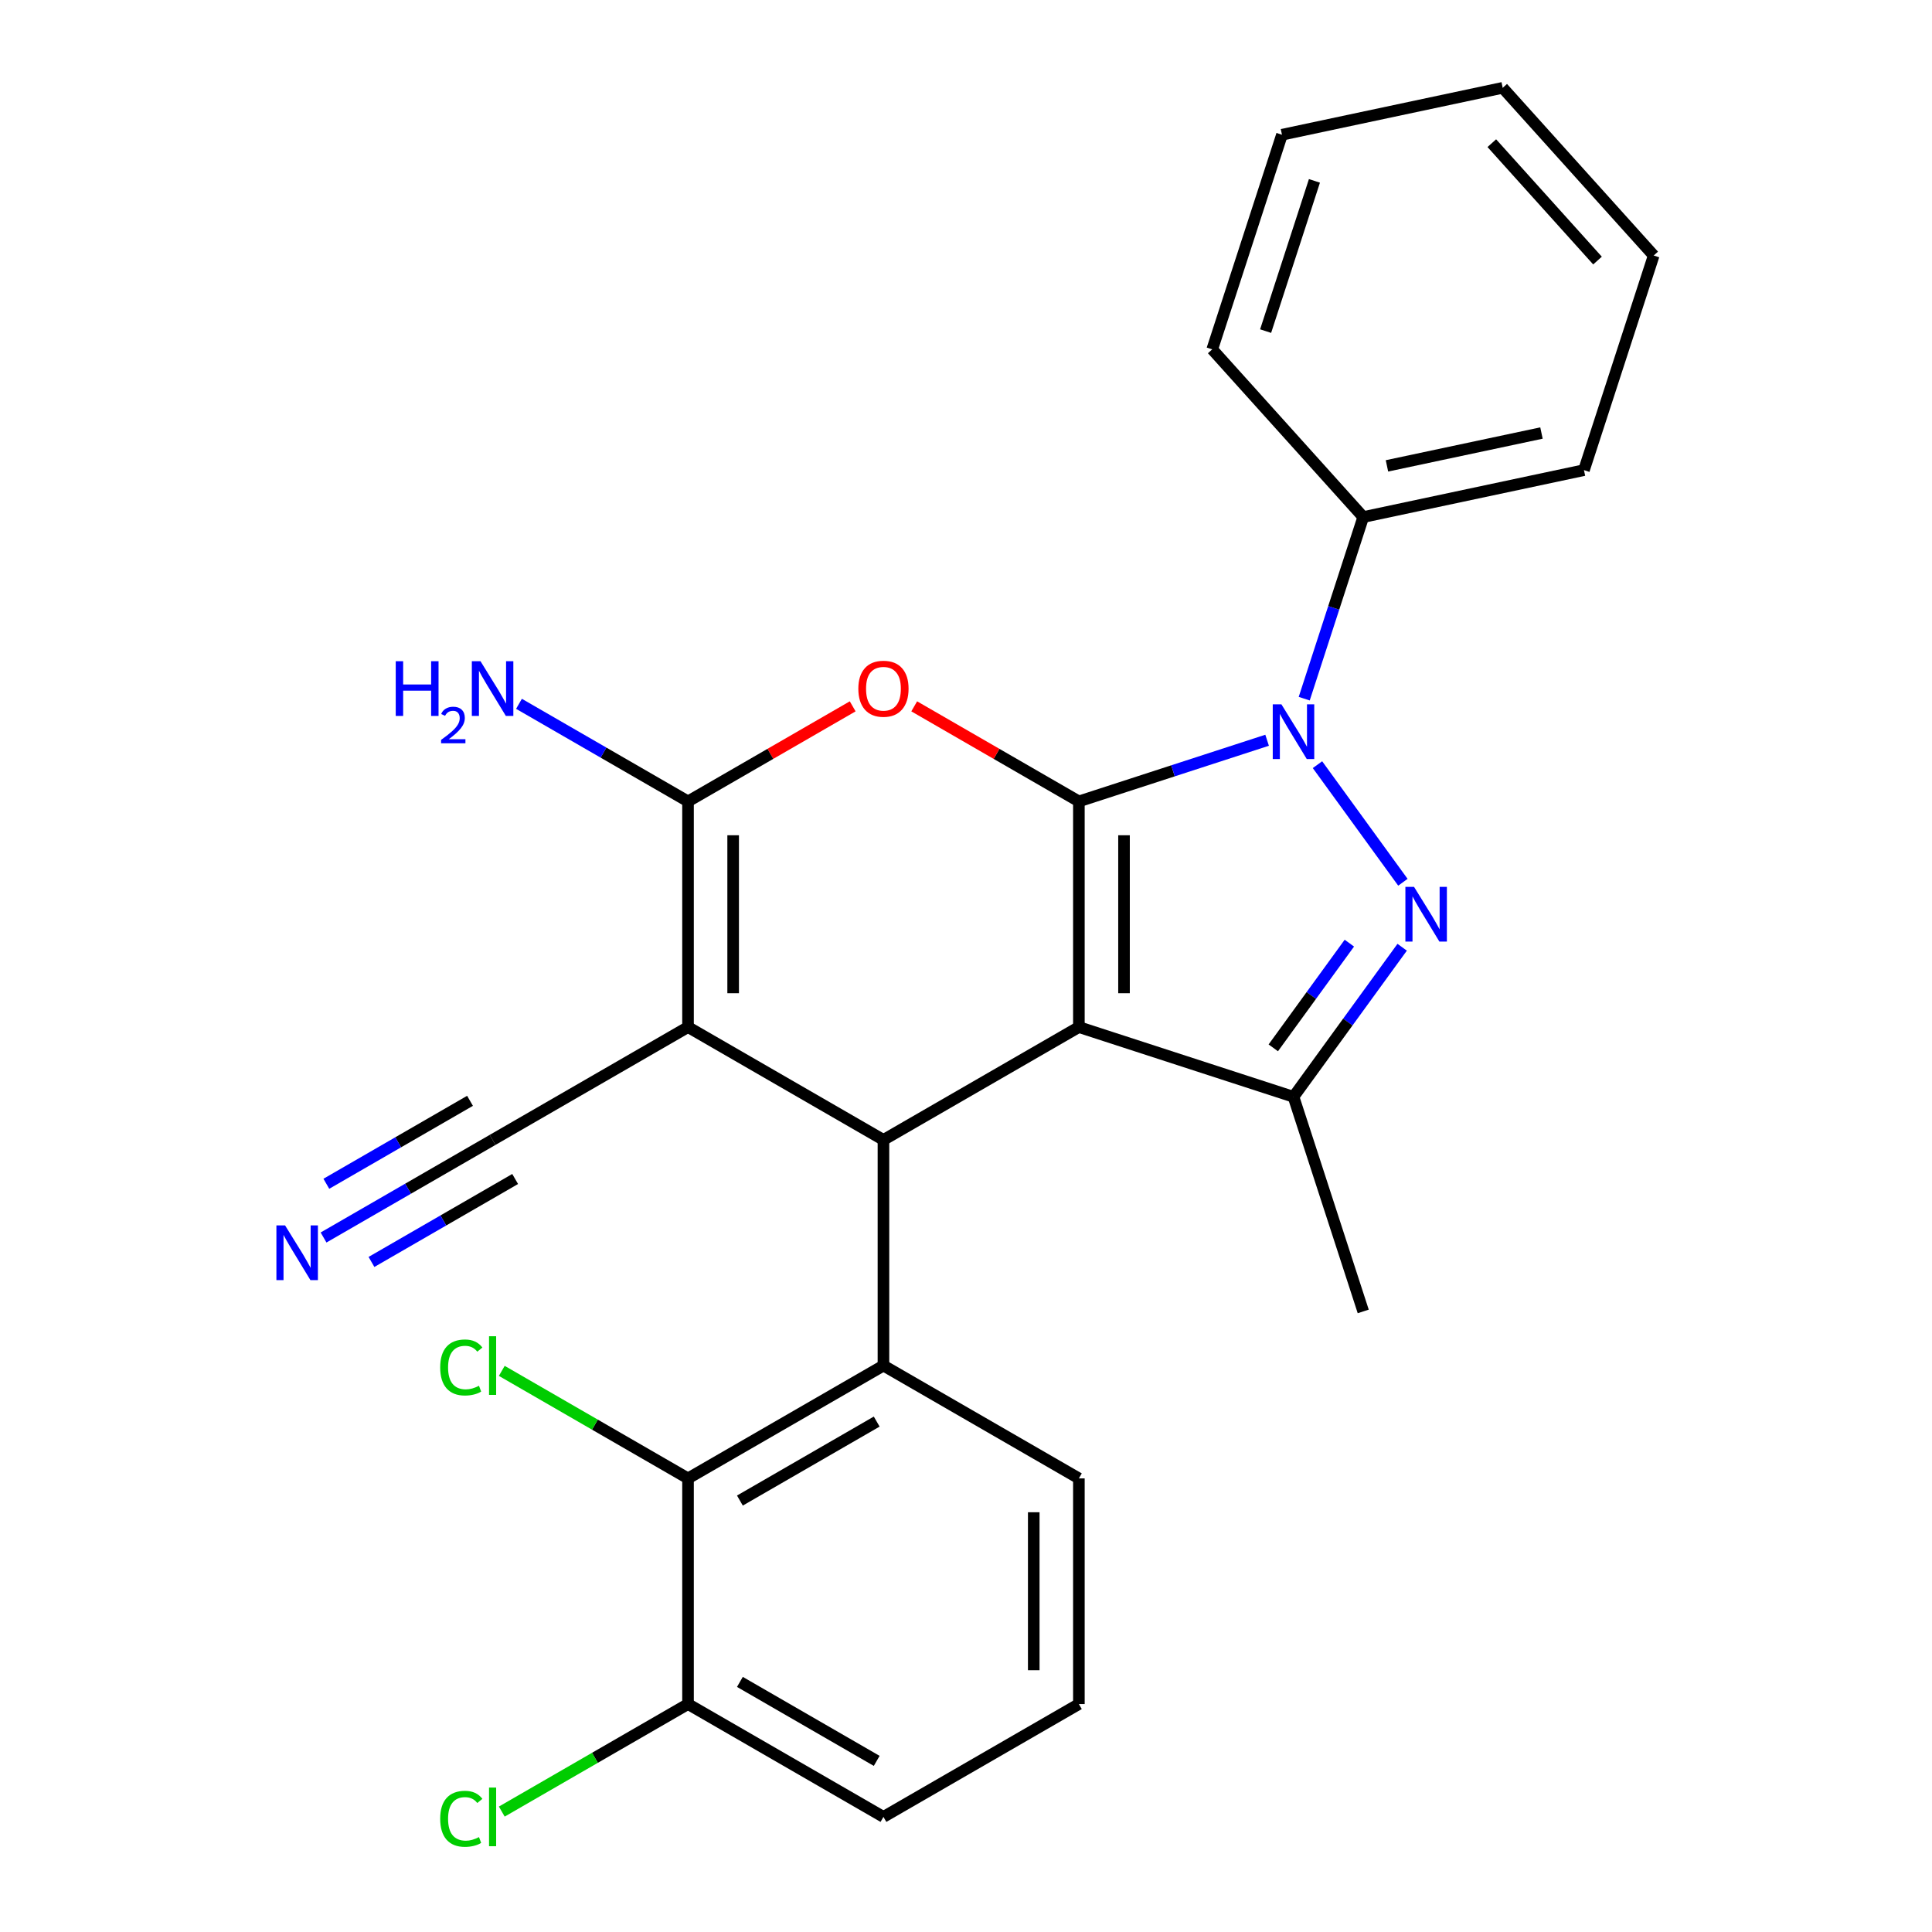 <?xml version='1.0' encoding='iso-8859-1'?>
<svg version='1.1' baseProfile='full'
              xmlns='http://www.w3.org/2000/svg'
                      xmlns:rdkit='http://www.rdkit.org/xml'
                      xmlns:xlink='http://www.w3.org/1999/xlink'
                  xml:space='preserve'
width='1000px' height='1000px' viewBox='0 0 1000 1000'>
<!-- END OF HEADER -->
<rect style='opacity:1.0;fill:#FFFFFF;stroke:none' width='1000' height='1000' x='0' y='0'> </rect>
<path class='bond-0' d='M 558.427,414.808 L 558.427,531.611' style='fill:none;fill-rule:evenodd;stroke:#000000;stroke-width:6px;stroke-linecap:butt;stroke-linejoin:miter;stroke-opacity:1' />
<path class='bond-0' d='M 581.788,432.328 L 581.788,514.09' style='fill:none;fill-rule:evenodd;stroke:#000000;stroke-width:6px;stroke-linecap:butt;stroke-linejoin:miter;stroke-opacity:1' />
<path class='bond-1' d='M 558.427,414.808 L 607.14,398.98' style='fill:none;fill-rule:evenodd;stroke:#000000;stroke-width:6px;stroke-linecap:butt;stroke-linejoin:miter;stroke-opacity:1' />
<path class='bond-1' d='M 607.14,398.98 L 655.853,383.152' style='fill:none;fill-rule:evenodd;stroke:#0000FF;stroke-width:6px;stroke-linecap:butt;stroke-linejoin:miter;stroke-opacity:1' />
<path class='bond-5' d='M 558.427,414.808 L 515.81,390.203' style='fill:none;fill-rule:evenodd;stroke:#000000;stroke-width:6px;stroke-linecap:butt;stroke-linejoin:miter;stroke-opacity:1' />
<path class='bond-5' d='M 515.81,390.203 L 473.193,365.598' style='fill:none;fill-rule:evenodd;stroke:#FF0000;stroke-width:6px;stroke-linecap:butt;stroke-linejoin:miter;stroke-opacity:1' />
<path class='bond-4' d='M 558.427,531.611 L 457.272,590.012' style='fill:none;fill-rule:evenodd;stroke:#000000;stroke-width:6px;stroke-linecap:butt;stroke-linejoin:miter;stroke-opacity:1' />
<path class='bond-7' d='M 558.427,531.611 L 669.513,567.705' style='fill:none;fill-rule:evenodd;stroke:#000000;stroke-width:6px;stroke-linecap:butt;stroke-linejoin:miter;stroke-opacity:1' />
<path class='bond-2' d='M 681.923,395.794 L 726.142,456.657' style='fill:none;fill-rule:evenodd;stroke:#0000FF;stroke-width:6px;stroke-linecap:butt;stroke-linejoin:miter;stroke-opacity:1' />
<path class='bond-12' d='M 675.063,361.633 L 690.335,314.63' style='fill:none;fill-rule:evenodd;stroke:#0000FF;stroke-width:6px;stroke-linecap:butt;stroke-linejoin:miter;stroke-opacity:1' />
<path class='bond-12' d='M 690.335,314.63 L 705.607,267.627' style='fill:none;fill-rule:evenodd;stroke:#000000;stroke-width:6px;stroke-linecap:butt;stroke-linejoin:miter;stroke-opacity:1' />
<path class='bond-26' d='M 725.759,490.289 L 697.636,528.997' style='fill:none;fill-rule:evenodd;stroke:#0000FF;stroke-width:6px;stroke-linecap:butt;stroke-linejoin:miter;stroke-opacity:1' />
<path class='bond-26' d='M 697.636,528.997 L 669.513,567.705' style='fill:none;fill-rule:evenodd;stroke:#000000;stroke-width:6px;stroke-linecap:butt;stroke-linejoin:miter;stroke-opacity:1' />
<path class='bond-26' d='M 698.423,488.171 L 678.737,515.266' style='fill:none;fill-rule:evenodd;stroke:#0000FF;stroke-width:6px;stroke-linecap:butt;stroke-linejoin:miter;stroke-opacity:1' />
<path class='bond-26' d='M 678.737,515.266 L 659.051,542.362' style='fill:none;fill-rule:evenodd;stroke:#000000;stroke-width:6px;stroke-linecap:butt;stroke-linejoin:miter;stroke-opacity:1' />
<path class='bond-3' d='M 356.118,531.611 L 356.118,414.808' style='fill:none;fill-rule:evenodd;stroke:#000000;stroke-width:6px;stroke-linecap:butt;stroke-linejoin:miter;stroke-opacity:1' />
<path class='bond-3' d='M 379.479,514.09 L 379.479,432.328' style='fill:none;fill-rule:evenodd;stroke:#000000;stroke-width:6px;stroke-linecap:butt;stroke-linejoin:miter;stroke-opacity:1' />
<path class='bond-10' d='M 356.118,531.611 L 254.964,590.012' style='fill:none;fill-rule:evenodd;stroke:#000000;stroke-width:6px;stroke-linecap:butt;stroke-linejoin:miter;stroke-opacity:1' />
<path class='bond-27' d='M 356.118,531.611 L 457.272,590.012' style='fill:none;fill-rule:evenodd;stroke:#000000;stroke-width:6px;stroke-linecap:butt;stroke-linejoin:miter;stroke-opacity:1' />
<path class='bond-8' d='M 457.272,590.012 L 457.272,706.815' style='fill:none;fill-rule:evenodd;stroke:#000000;stroke-width:6px;stroke-linecap:butt;stroke-linejoin:miter;stroke-opacity:1' />
<path class='bond-6' d='M 441.352,365.598 L 398.735,390.203' style='fill:none;fill-rule:evenodd;stroke:#FF0000;stroke-width:6px;stroke-linecap:butt;stroke-linejoin:miter;stroke-opacity:1' />
<path class='bond-6' d='M 398.735,390.203 L 356.118,414.808' style='fill:none;fill-rule:evenodd;stroke:#000000;stroke-width:6px;stroke-linecap:butt;stroke-linejoin:miter;stroke-opacity:1' />
<path class='bond-14' d='M 356.118,414.808 L 312.371,389.55' style='fill:none;fill-rule:evenodd;stroke:#000000;stroke-width:6px;stroke-linecap:butt;stroke-linejoin:miter;stroke-opacity:1' />
<path class='bond-14' d='M 312.371,389.55 L 268.624,364.293' style='fill:none;fill-rule:evenodd;stroke:#0000FF;stroke-width:6px;stroke-linecap:butt;stroke-linejoin:miter;stroke-opacity:1' />
<path class='bond-18' d='M 669.513,567.705 L 705.607,678.791' style='fill:none;fill-rule:evenodd;stroke:#000000;stroke-width:6px;stroke-linecap:butt;stroke-linejoin:miter;stroke-opacity:1' />
<path class='bond-9' d='M 457.272,706.815 L 356.118,765.217' style='fill:none;fill-rule:evenodd;stroke:#000000;stroke-width:6px;stroke-linecap:butt;stroke-linejoin:miter;stroke-opacity:1' />
<path class='bond-9' d='M 453.78,735.806 L 382.972,776.688' style='fill:none;fill-rule:evenodd;stroke:#000000;stroke-width:6px;stroke-linecap:butt;stroke-linejoin:miter;stroke-opacity:1' />
<path class='bond-16' d='M 457.272,706.815 L 558.427,765.217' style='fill:none;fill-rule:evenodd;stroke:#000000;stroke-width:6px;stroke-linecap:butt;stroke-linejoin:miter;stroke-opacity:1' />
<path class='bond-13' d='M 356.118,765.217 L 356.118,882.02' style='fill:none;fill-rule:evenodd;stroke:#000000;stroke-width:6px;stroke-linecap:butt;stroke-linejoin:miter;stroke-opacity:1' />
<path class='bond-15' d='M 356.118,765.217 L 307.921,737.39' style='fill:none;fill-rule:evenodd;stroke:#000000;stroke-width:6px;stroke-linecap:butt;stroke-linejoin:miter;stroke-opacity:1' />
<path class='bond-15' d='M 307.921,737.39 L 259.724,709.564' style='fill:none;fill-rule:evenodd;stroke:#00CC00;stroke-width:6px;stroke-linecap:butt;stroke-linejoin:miter;stroke-opacity:1' />
<path class='bond-11' d='M 254.964,590.012 L 211.216,615.27' style='fill:none;fill-rule:evenodd;stroke:#000000;stroke-width:6px;stroke-linecap:butt;stroke-linejoin:miter;stroke-opacity:1' />
<path class='bond-11' d='M 211.216,615.27 L 167.469,640.527' style='fill:none;fill-rule:evenodd;stroke:#0000FF;stroke-width:6px;stroke-linecap:butt;stroke-linejoin:miter;stroke-opacity:1' />
<path class='bond-11' d='M 243.283,569.781 L 206.098,591.25' style='fill:none;fill-rule:evenodd;stroke:#000000;stroke-width:6px;stroke-linecap:butt;stroke-linejoin:miter;stroke-opacity:1' />
<path class='bond-11' d='M 206.098,591.25 L 168.913,612.719' style='fill:none;fill-rule:evenodd;stroke:#0000FF;stroke-width:6px;stroke-linecap:butt;stroke-linejoin:miter;stroke-opacity:1' />
<path class='bond-11' d='M 266.644,610.243 L 229.459,631.712' style='fill:none;fill-rule:evenodd;stroke:#000000;stroke-width:6px;stroke-linecap:butt;stroke-linejoin:miter;stroke-opacity:1' />
<path class='bond-11' d='M 229.459,631.712 L 192.274,653.181' style='fill:none;fill-rule:evenodd;stroke:#0000FF;stroke-width:6px;stroke-linecap:butt;stroke-linejoin:miter;stroke-opacity:1' />
<path class='bond-21' d='M 705.607,267.627 L 819.858,243.342' style='fill:none;fill-rule:evenodd;stroke:#000000;stroke-width:6px;stroke-linecap:butt;stroke-linejoin:miter;stroke-opacity:1' />
<path class='bond-21' d='M 717.888,241.134 L 797.863,224.135' style='fill:none;fill-rule:evenodd;stroke:#000000;stroke-width:6px;stroke-linecap:butt;stroke-linejoin:miter;stroke-opacity:1' />
<path class='bond-22' d='M 705.607,267.627 L 627.451,180.826' style='fill:none;fill-rule:evenodd;stroke:#000000;stroke-width:6px;stroke-linecap:butt;stroke-linejoin:miter;stroke-opacity:1' />
<path class='bond-17' d='M 356.118,882.02 L 307.921,909.847' style='fill:none;fill-rule:evenodd;stroke:#000000;stroke-width:6px;stroke-linecap:butt;stroke-linejoin:miter;stroke-opacity:1' />
<path class='bond-17' d='M 307.921,909.847 L 259.724,937.673' style='fill:none;fill-rule:evenodd;stroke:#00CC00;stroke-width:6px;stroke-linecap:butt;stroke-linejoin:miter;stroke-opacity:1' />
<path class='bond-29' d='M 356.118,882.02 L 457.272,940.422' style='fill:none;fill-rule:evenodd;stroke:#000000;stroke-width:6px;stroke-linecap:butt;stroke-linejoin:miter;stroke-opacity:1' />
<path class='bond-29' d='M 382.972,870.549 L 453.78,911.43' style='fill:none;fill-rule:evenodd;stroke:#000000;stroke-width:6px;stroke-linecap:butt;stroke-linejoin:miter;stroke-opacity:1' />
<path class='bond-19' d='M 558.427,765.217 L 558.427,882.02' style='fill:none;fill-rule:evenodd;stroke:#000000;stroke-width:6px;stroke-linecap:butt;stroke-linejoin:miter;stroke-opacity:1' />
<path class='bond-19' d='M 535.066,782.737 L 535.066,864.5' style='fill:none;fill-rule:evenodd;stroke:#000000;stroke-width:6px;stroke-linecap:butt;stroke-linejoin:miter;stroke-opacity:1' />
<path class='bond-20' d='M 558.427,882.02 L 457.272,940.422' style='fill:none;fill-rule:evenodd;stroke:#000000;stroke-width:6px;stroke-linecap:butt;stroke-linejoin:miter;stroke-opacity:1' />
<path class='bond-24' d='M 819.858,243.342 L 855.952,132.256' style='fill:none;fill-rule:evenodd;stroke:#000000;stroke-width:6px;stroke-linecap:butt;stroke-linejoin:miter;stroke-opacity:1' />
<path class='bond-23' d='M 627.451,180.826 L 663.545,69.739' style='fill:none;fill-rule:evenodd;stroke:#000000;stroke-width:6px;stroke-linecap:butt;stroke-linejoin:miter;stroke-opacity:1' />
<path class='bond-23' d='M 655.082,171.381 L 680.348,93.621' style='fill:none;fill-rule:evenodd;stroke:#000000;stroke-width:6px;stroke-linecap:butt;stroke-linejoin:miter;stroke-opacity:1' />
<path class='bond-25' d='M 663.545,69.739 L 777.796,45.455' style='fill:none;fill-rule:evenodd;stroke:#000000;stroke-width:6px;stroke-linecap:butt;stroke-linejoin:miter;stroke-opacity:1' />
<path class='bond-28' d='M 855.952,132.256 L 777.796,45.455' style='fill:none;fill-rule:evenodd;stroke:#000000;stroke-width:6px;stroke-linecap:butt;stroke-linejoin:miter;stroke-opacity:1' />
<path class='bond-28' d='M 826.868,134.867 L 772.159,74.106' style='fill:none;fill-rule:evenodd;stroke:#000000;stroke-width:6px;stroke-linecap:butt;stroke-linejoin:miter;stroke-opacity:1' />
<path  class='atom-2' d='M 663.253 364.554
L 672.533 379.554
Q 673.453 381.034, 674.933 383.714
Q 676.413 386.394, 676.493 386.554
L 676.493 364.554
L 680.253 364.554
L 680.253 392.874
L 676.373 392.874
L 666.413 376.474
Q 665.253 374.554, 664.013 372.354
Q 662.813 370.154, 662.453 369.474
L 662.453 392.874
L 658.773 392.874
L 658.773 364.554
L 663.253 364.554
' fill='#0000FF'/>
<path  class='atom-3' d='M 731.908 459.049
L 741.188 474.049
Q 742.108 475.529, 743.588 478.209
Q 745.068 480.889, 745.148 481.049
L 745.148 459.049
L 748.908 459.049
L 748.908 487.369
L 745.028 487.369
L 735.068 470.969
Q 733.908 469.049, 732.668 466.849
Q 731.468 464.649, 731.108 463.969
L 731.108 487.369
L 727.428 487.369
L 727.428 459.049
L 731.908 459.049
' fill='#0000FF'/>
<path  class='atom-6' d='M 444.272 356.486
Q 444.272 349.686, 447.632 345.886
Q 450.992 342.086, 457.272 342.086
Q 463.552 342.086, 466.912 345.886
Q 470.272 349.686, 470.272 356.486
Q 470.272 363.366, 466.872 367.286
Q 463.472 371.166, 457.272 371.166
Q 451.032 371.166, 447.632 367.286
Q 444.272 363.406, 444.272 356.486
M 457.272 367.966
Q 461.592 367.966, 463.912 365.086
Q 466.272 362.166, 466.272 356.486
Q 466.272 350.926, 463.912 348.126
Q 461.592 345.286, 457.272 345.286
Q 452.952 345.286, 450.592 348.086
Q 448.272 350.886, 448.272 356.486
Q 448.272 362.206, 450.592 365.086
Q 452.952 367.966, 457.272 367.966
' fill='#FF0000'/>
<path  class='atom-12' d='M 147.549 634.254
L 156.829 649.254
Q 157.749 650.734, 159.229 653.414
Q 160.709 656.094, 160.789 656.254
L 160.789 634.254
L 164.549 634.254
L 164.549 662.574
L 160.669 662.574
L 150.709 646.174
Q 149.549 644.254, 148.309 642.054
Q 147.109 639.854, 146.749 639.174
L 146.749 662.574
L 143.069 662.574
L 143.069 634.254
L 147.549 634.254
' fill='#0000FF'/>
<path  class='atom-15' d='M 204.831 342.246
L 208.671 342.246
L 208.671 354.286
L 223.151 354.286
L 223.151 342.246
L 226.991 342.246
L 226.991 370.566
L 223.151 370.566
L 223.151 357.486
L 208.671 357.486
L 208.671 370.566
L 204.831 370.566
L 204.831 342.246
' fill='#0000FF'/>
<path  class='atom-15' d='M 228.364 369.573
Q 229.05 367.804, 230.687 366.827
Q 232.324 365.824, 234.594 365.824
Q 237.419 365.824, 239.003 367.355
Q 240.587 368.886, 240.587 371.605
Q 240.587 374.377, 238.528 376.965
Q 236.495 379.552, 232.271 382.614
L 240.904 382.614
L 240.904 384.726
L 228.311 384.726
L 228.311 382.957
Q 231.796 380.476, 233.855 378.628
Q 235.94 376.78, 236.944 375.117
Q 237.947 373.453, 237.947 371.737
Q 237.947 369.942, 237.049 368.939
Q 236.152 367.936, 234.594 367.936
Q 233.089 367.936, 232.086 368.543
Q 231.083 369.15, 230.37 370.497
L 228.364 369.573
' fill='#0000FF'/>
<path  class='atom-15' d='M 248.704 342.246
L 257.984 357.246
Q 258.904 358.726, 260.384 361.406
Q 261.864 364.086, 261.944 364.246
L 261.944 342.246
L 265.704 342.246
L 265.704 370.566
L 261.824 370.566
L 251.864 354.166
Q 250.704 352.246, 249.464 350.046
Q 248.264 347.846, 247.904 347.166
L 247.904 370.566
L 244.224 370.566
L 244.224 342.246
L 248.704 342.246
' fill='#0000FF'/>
<path  class='atom-16' d='M 227.844 707.795
Q 227.844 700.755, 231.124 697.075
Q 234.444 693.355, 240.724 693.355
Q 246.564 693.355, 249.684 697.475
L 247.044 699.635
Q 244.764 696.635, 240.724 696.635
Q 236.444 696.635, 234.164 699.515
Q 231.924 702.355, 231.924 707.795
Q 231.924 713.395, 234.244 716.275
Q 236.604 719.155, 241.164 719.155
Q 244.284 719.155, 247.924 717.275
L 249.044 720.275
Q 247.564 721.235, 245.324 721.795
Q 243.084 722.355, 240.604 722.355
Q 234.444 722.355, 231.124 718.595
Q 227.844 714.835, 227.844 707.795
' fill='#00CC00'/>
<path  class='atom-16' d='M 253.124 691.635
L 256.804 691.635
L 256.804 721.995
L 253.124 721.995
L 253.124 691.635
' fill='#00CC00'/>
<path  class='atom-18' d='M 227.844 941.402
Q 227.844 934.362, 231.124 930.682
Q 234.444 926.962, 240.724 926.962
Q 246.564 926.962, 249.684 931.082
L 247.044 933.242
Q 244.764 930.242, 240.724 930.242
Q 236.444 930.242, 234.164 933.122
Q 231.924 935.962, 231.924 941.402
Q 231.924 947.002, 234.244 949.882
Q 236.604 952.762, 241.164 952.762
Q 244.284 952.762, 247.924 950.882
L 249.044 953.882
Q 247.564 954.842, 245.324 955.402
Q 243.084 955.962, 240.604 955.962
Q 234.444 955.962, 231.124 952.202
Q 227.844 948.442, 227.844 941.402
' fill='#00CC00'/>
<path  class='atom-18' d='M 253.124 925.242
L 256.804 925.242
L 256.804 955.602
L 253.124 955.602
L 253.124 925.242
' fill='#00CC00'/>
</svg>
